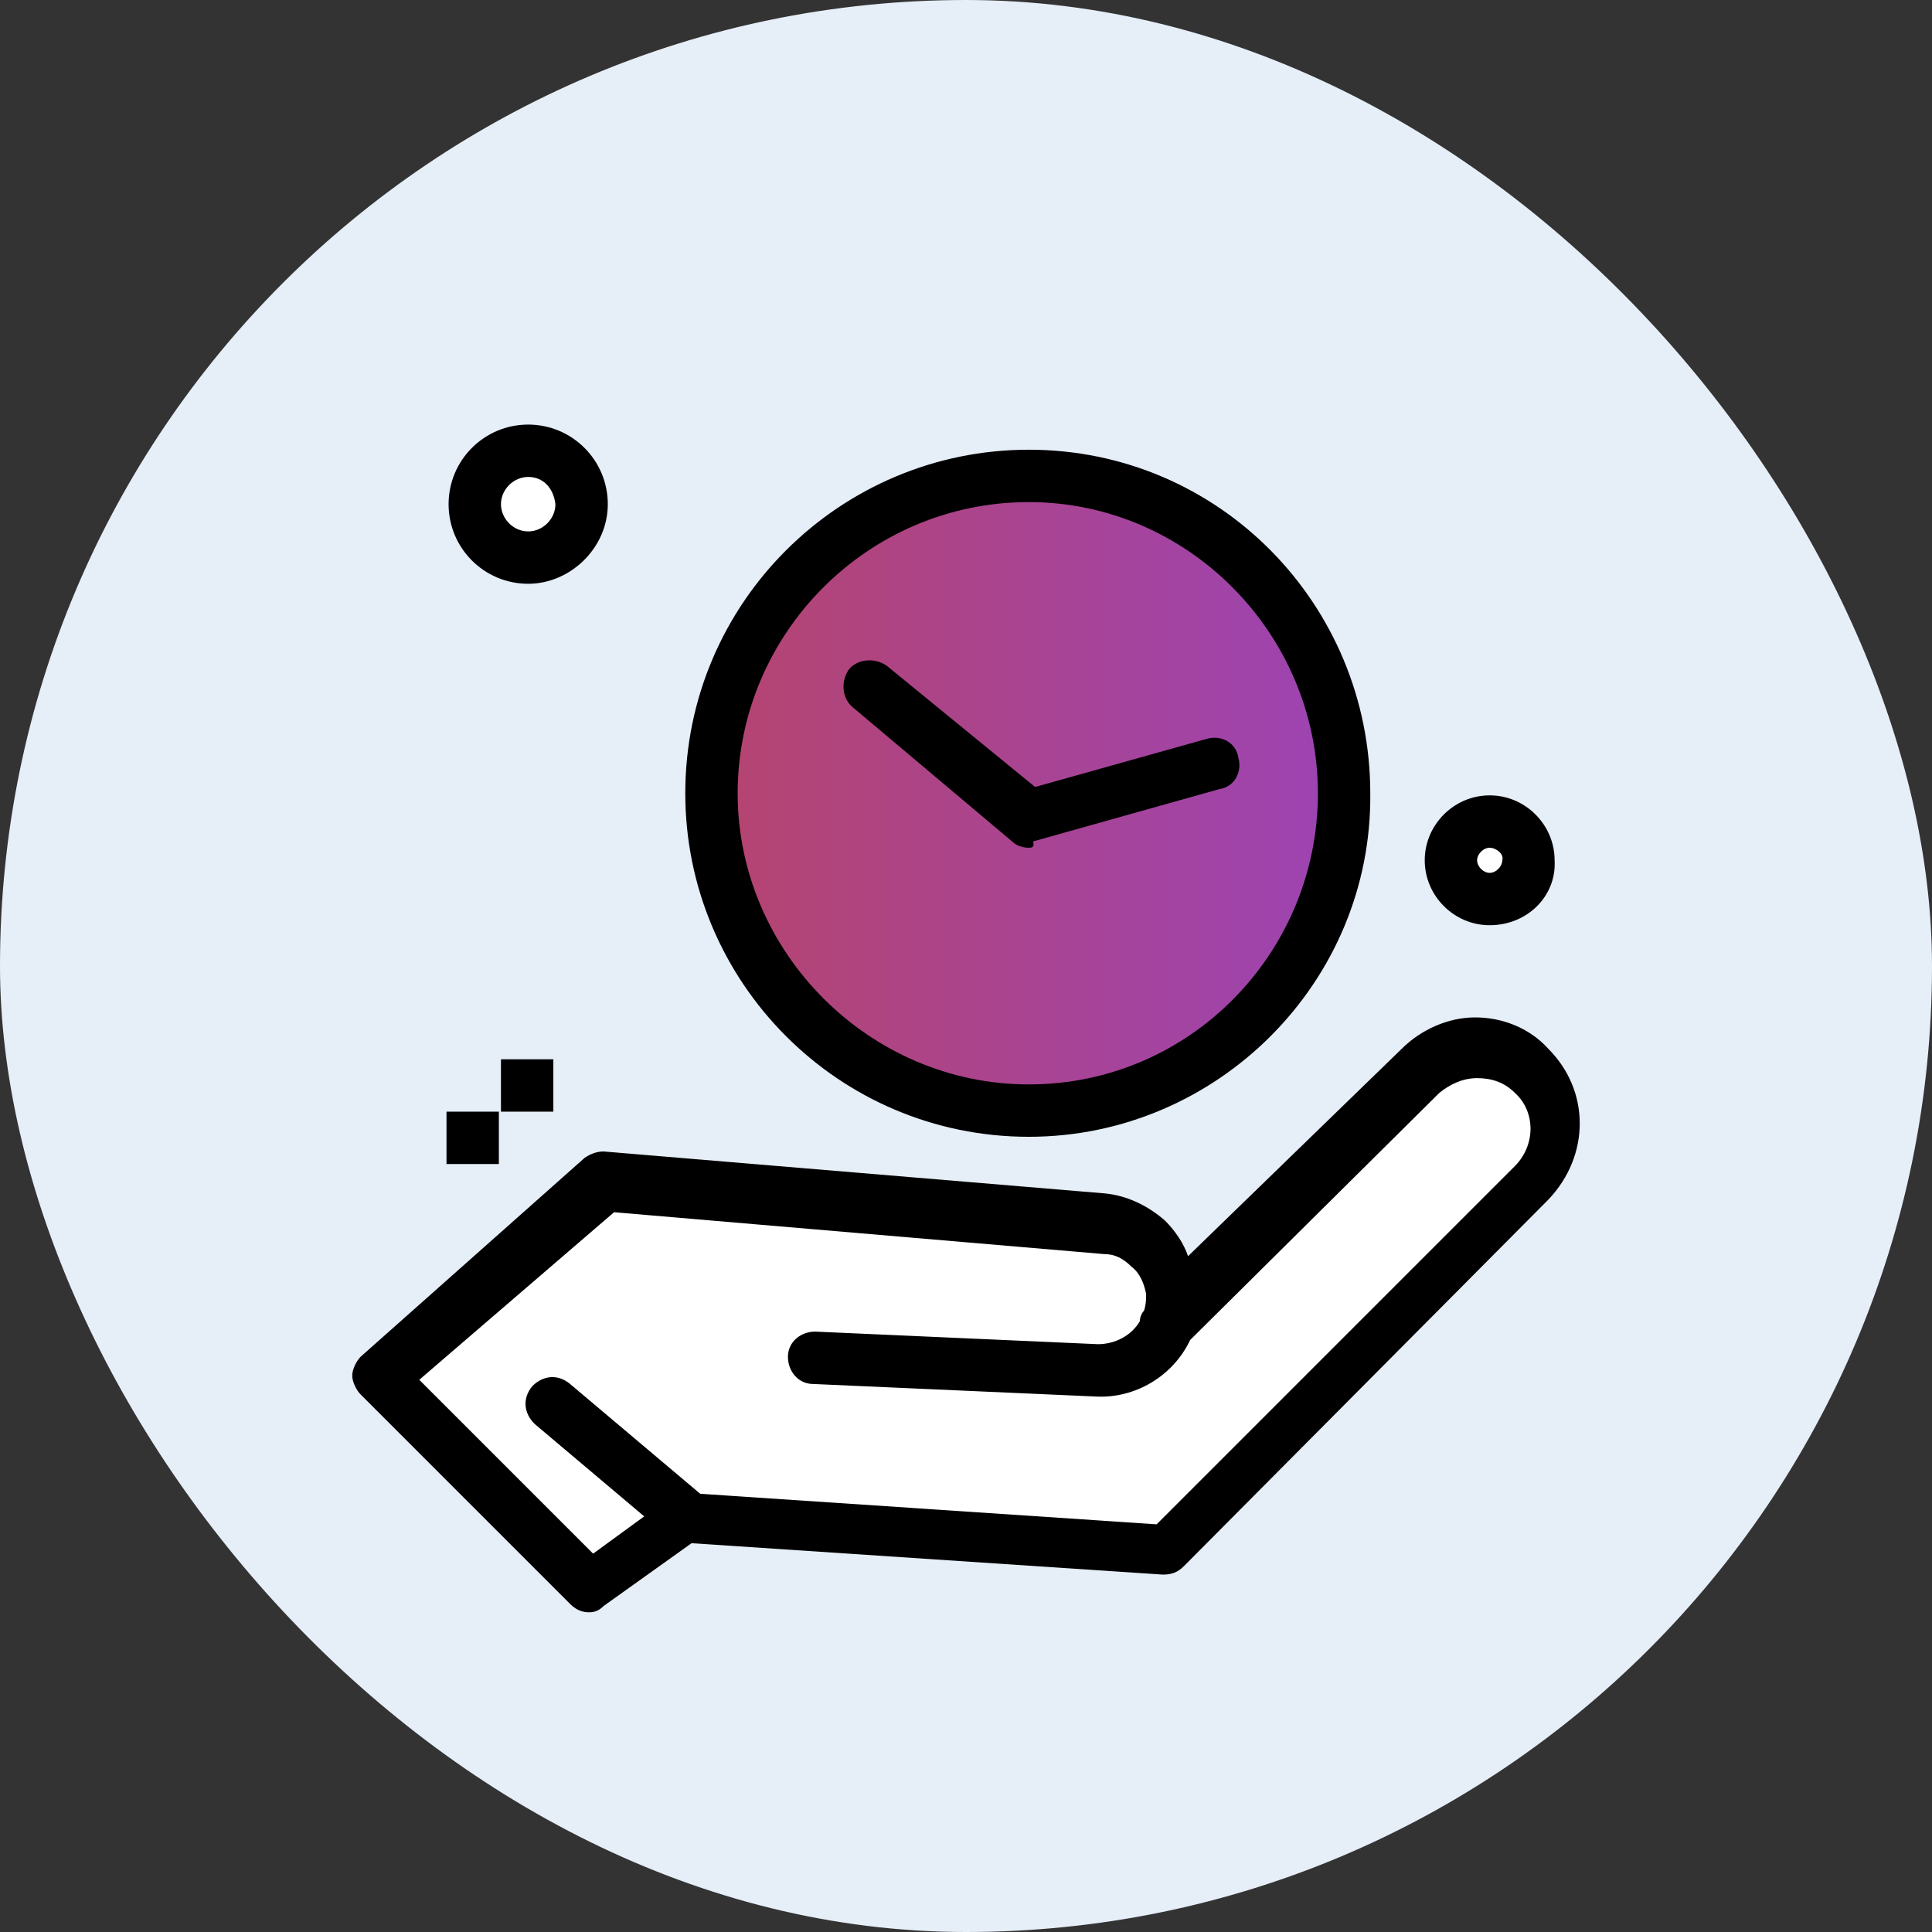 <svg width="84" height="84" viewBox="0 0 84 84" fill="none" xmlns="http://www.w3.org/2000/svg">
<rect x="0" y="0" width="84" height="84" fill="#333333" stroke="none"/>
<rect width="84" height="84" rx="42" fill="#E6EEF8"/>
<path d="M22.964 19.553C24.239 19.553 25.241 20.555 25.241 21.83C25.241 23.105 24.239 24.107 22.964 24.107C21.689 24.107 20.688 23.105 20.688 21.83C20.688 20.555 21.689 19.553 22.964 19.553Z" fill="white"/>
<path d="M64.769 35.674C65.679 35.674 66.499 36.402 66.499 37.404C66.499 38.406 65.77 39.135 64.769 39.135C63.858 39.135 63.038 38.406 63.038 37.404C63.038 36.402 63.858 35.674 64.769 35.674Z" fill="white"/>
<path d="M50.742 57.532L61.763 46.512C62.4 45.874 63.311 45.51 64.222 45.51C65.132 45.51 65.952 45.874 66.681 46.512C68.047 47.878 68.047 49.973 66.681 51.339L50.651 67.277L29.795 65.911L25.606 68.916L16.498 59.809L26.243 51.157L48.01 52.978C48.739 53.069 49.467 53.342 49.923 53.889C50.469 54.344 50.742 55.073 50.834 55.801C51.016 56.53 50.925 57.077 50.742 57.532Z" fill="white"/>
<path d="M44.732 20.737C52.382 20.737 58.484 26.93 58.484 34.49C58.484 42.049 52.291 48.242 44.732 48.242C37.082 48.242 30.98 42.049 30.98 34.49C30.98 26.93 37.082 20.737 44.732 20.737Z" fill="url(#paint0_linear_773_4411)"/>
<path d="M24.058 46.056H21.781V48.333H24.058V46.056Z" fill="black"/>
<path d="M21.69 48.333H19.413V50.61H21.69V48.333Z" fill="black"/>
<path d="M25.606 70.1C25.333 70.1 25.059 70.009 24.786 69.736L15.679 60.629C15.497 60.446 15.315 60.082 15.315 59.809C15.315 59.536 15.497 59.171 15.679 58.989L25.424 50.337C25.697 50.155 25.97 50.064 26.244 50.064L48.011 51.885C49.013 51.976 49.923 52.432 50.652 53.069C51.107 53.525 51.471 54.071 51.654 54.617L60.943 45.601C61.763 44.781 62.947 44.235 64.131 44.235C65.315 44.235 66.499 44.69 67.319 45.601C69.14 47.422 69.14 50.246 67.319 52.158L51.471 68.097C51.198 68.37 50.925 68.461 50.561 68.461L30.069 67.095L26.244 69.827C26.061 70.009 25.879 70.1 25.606 70.1ZM18.229 59.991L25.788 67.55L29.158 65.091C29.34 64.909 29.613 64.818 29.887 64.909L50.288 66.275L65.862 50.701C66.772 49.791 66.772 48.333 65.862 47.514C65.406 47.058 64.86 46.876 64.222 46.876C63.585 46.876 63.038 47.149 62.583 47.514L51.745 58.261C51.016 59.809 49.377 60.811 47.646 60.719L35.351 60.173C34.714 60.173 34.258 59.627 34.258 58.989C34.258 58.352 34.805 57.896 35.442 57.896L47.737 58.443C48.466 58.443 49.195 58.078 49.559 57.441C49.559 57.259 49.65 57.077 49.741 56.986C49.832 56.712 49.832 56.439 49.832 56.257C49.741 55.801 49.559 55.346 49.195 55.073C48.83 54.709 48.466 54.526 48.011 54.526L26.699 52.705L18.229 59.991Z" fill="black"/>
<path d="M29.796 67.095C29.522 67.095 29.249 67.004 29.067 66.822L23.238 61.904C22.783 61.448 22.692 60.811 23.147 60.264C23.602 59.809 24.24 59.718 24.786 60.173L30.615 65.091C31.071 65.547 31.162 66.184 30.706 66.731C30.433 67.004 30.069 67.095 29.796 67.095Z" fill="black"/>
<path d="M22.965 25.382C21.052 25.382 19.504 23.834 19.504 21.921C19.504 20.009 21.052 18.46 22.965 18.46C24.877 18.46 26.426 20.009 26.426 21.921C26.426 23.834 24.786 25.382 22.965 25.382ZM22.965 20.737C22.327 20.737 21.781 21.284 21.781 21.921C21.781 22.559 22.327 23.105 22.965 23.105C23.602 23.105 24.149 22.559 24.149 21.921C24.058 21.193 23.602 20.737 22.965 20.737Z" fill="black"/>
<path d="M64.769 40.227C63.22 40.227 61.945 38.953 61.945 37.404C61.945 35.856 63.22 34.581 64.769 34.581C66.317 34.581 67.592 35.856 67.592 37.404C67.683 38.953 66.408 40.227 64.769 40.227ZM64.769 36.858C64.495 36.858 64.222 37.131 64.222 37.404C64.222 37.677 64.495 37.951 64.769 37.951C65.042 37.951 65.315 37.677 65.315 37.404C65.406 37.131 65.042 36.858 64.769 36.858Z" fill="black"/>
<path d="M44.731 49.426C36.444 49.426 29.795 42.687 29.795 34.49C29.795 26.202 36.535 19.553 44.731 19.553C53.019 19.553 59.577 26.293 59.577 34.49C59.668 42.687 52.928 49.426 44.731 49.426ZM44.731 21.83C37.718 21.83 32.072 27.568 32.072 34.49C32.072 41.411 37.81 47.149 44.731 47.149C51.744 47.149 57.3 41.411 57.3 34.49C57.3 27.568 51.653 21.83 44.731 21.83Z" fill="black"/>
<path d="M44.732 36.858C44.459 36.858 44.186 36.767 44.004 36.584L37.082 30.756C36.626 30.391 36.535 29.663 36.9 29.116C37.264 28.661 37.992 28.57 38.539 28.934L45.005 34.217L52.474 32.122C53.111 31.94 53.749 32.304 53.84 32.941C54.022 33.579 53.657 34.217 53.02 34.308L44.914 36.584C45.005 36.858 44.823 36.858 44.732 36.858Z" fill="black"/>
<defs>
<linearGradient id="paint0_linear_773_4411" x1="30.98" y1="34.49" x2="58.484" y2="34.49" gradientUnits="userSpaceOnUse">
<stop stop-color="#B5446F"/>
<stop offset="1" stop-color="#9D44B4"/>
</linearGradient>
</defs>
</svg>
